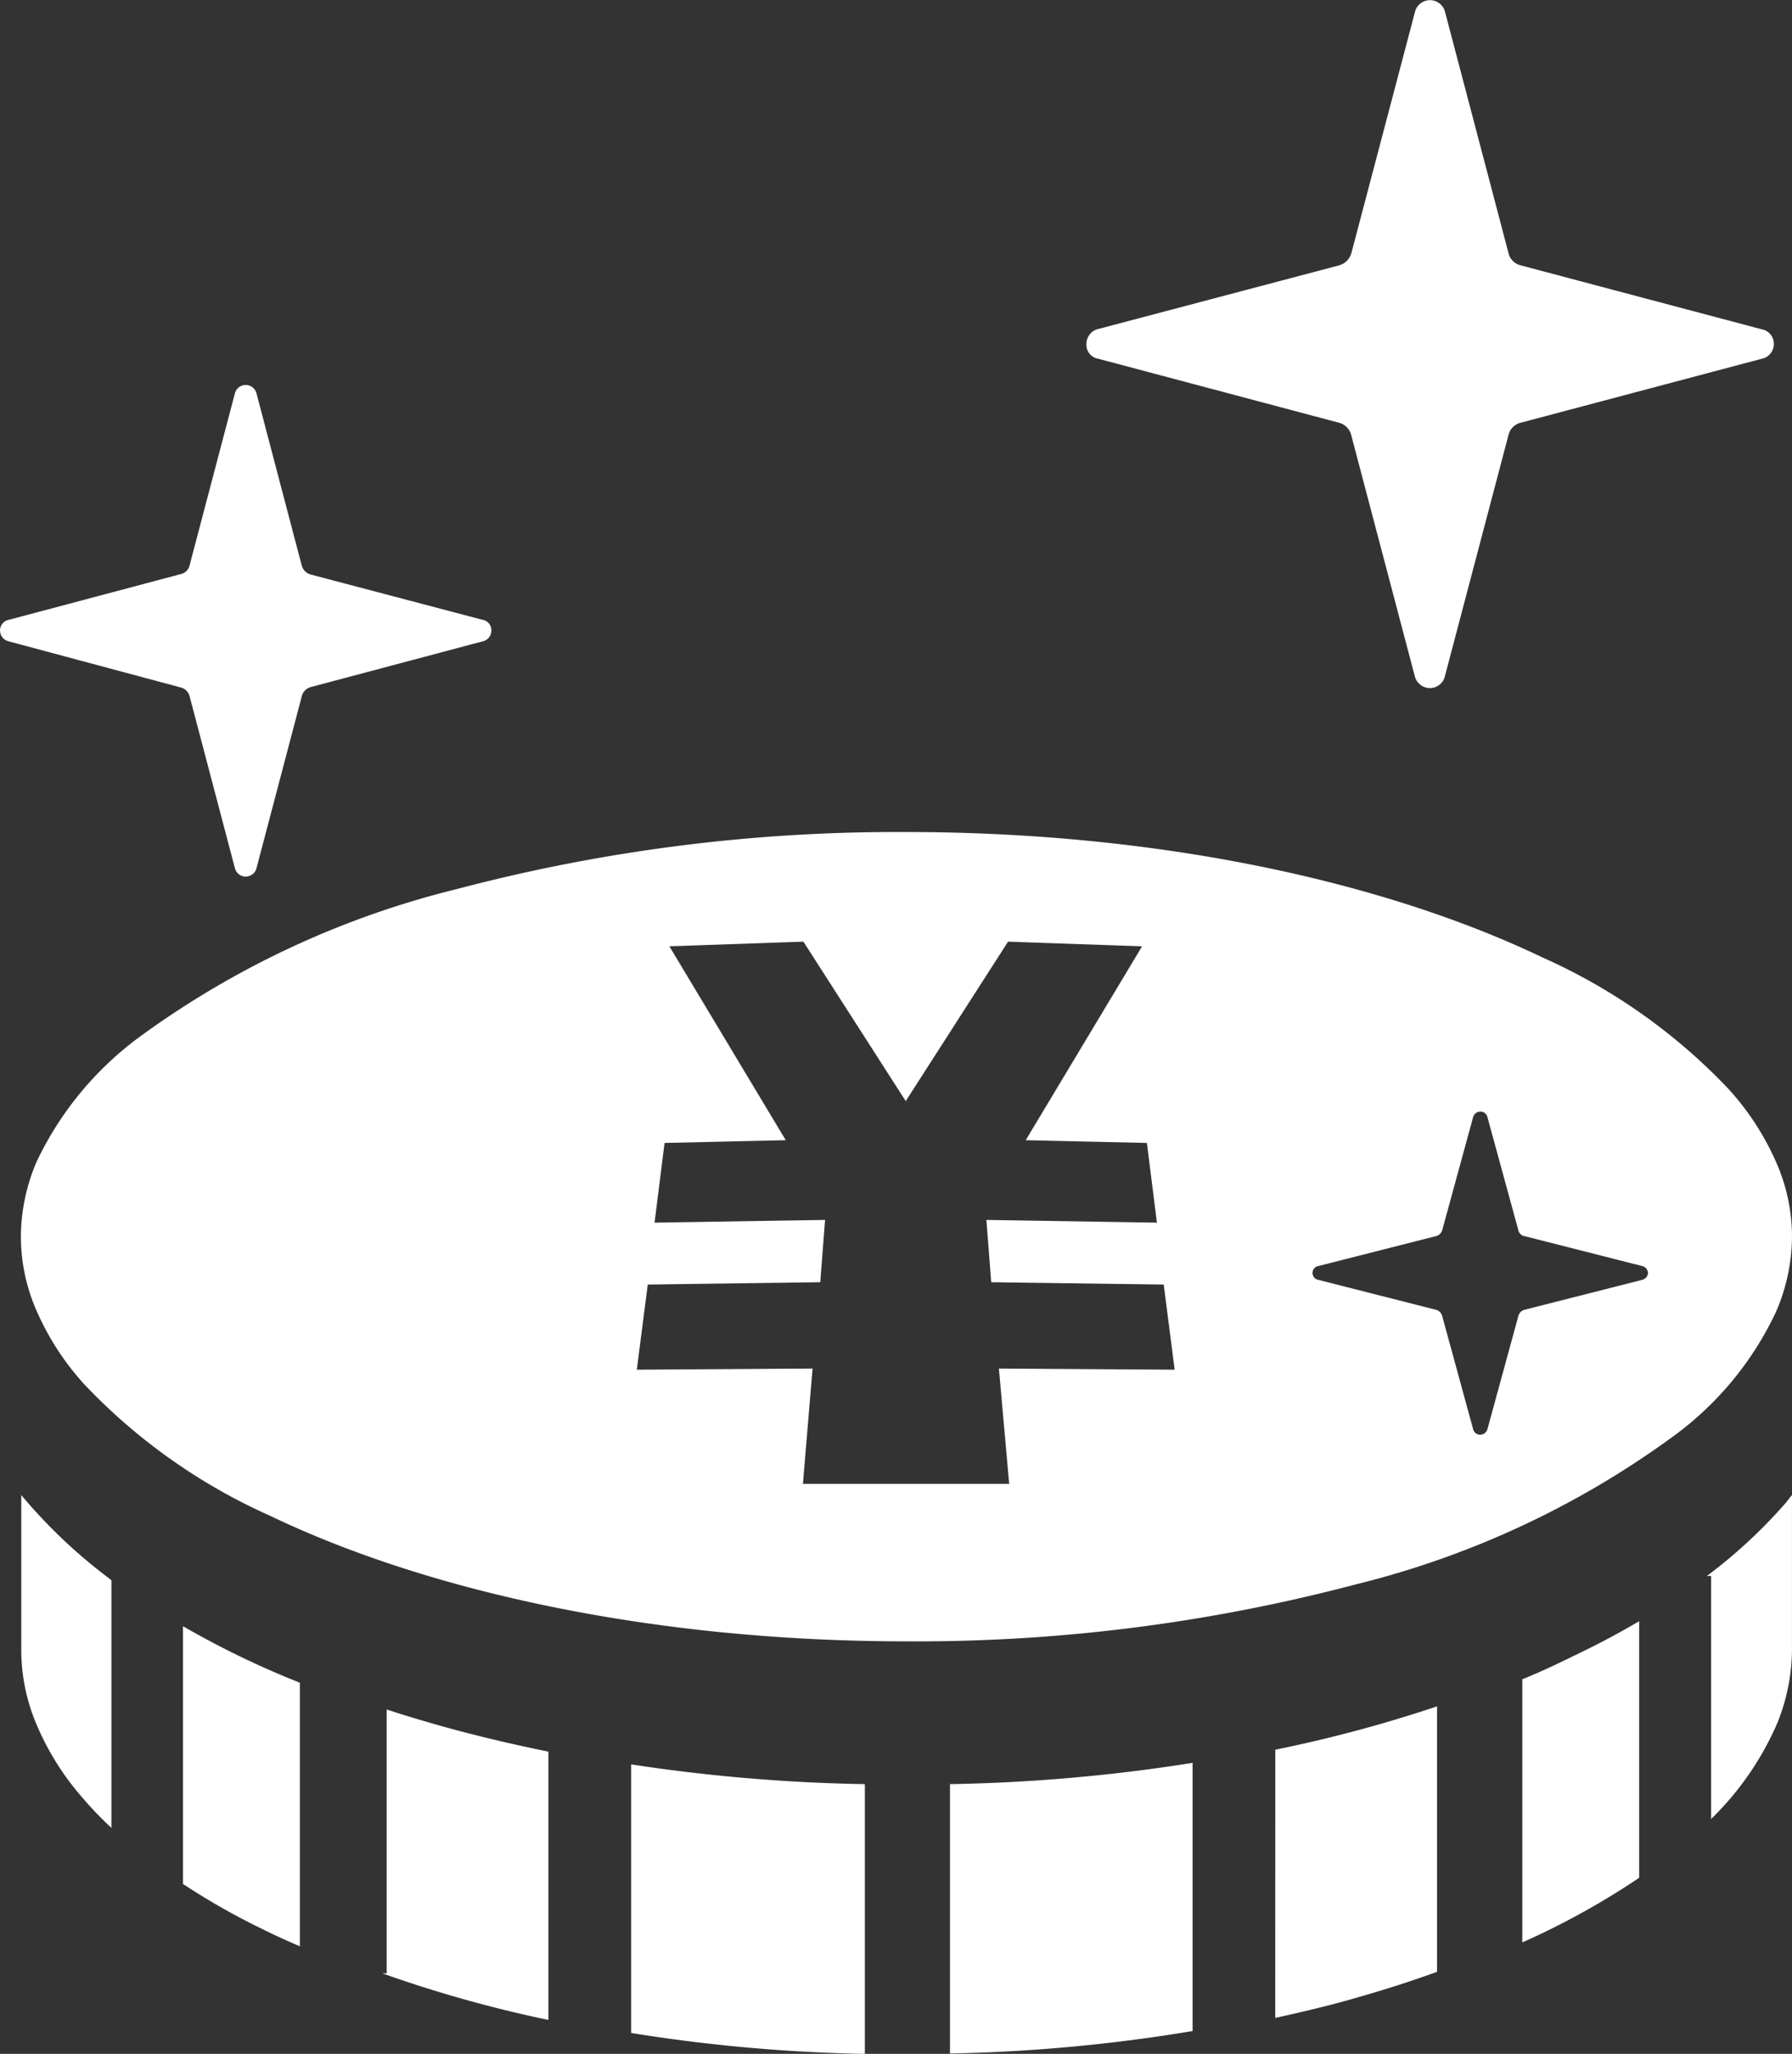 <?xml version="1.0" encoding="UTF-8"?> <svg xmlns="http://www.w3.org/2000/svg" width="65.449" height="75" viewBox="0 0 65.449 75"><rect x="0" y="0" width="65.449" height="75" fill="#333333" stroke="none"/><g id="icon04" transform="translate(-32.6)"><path id="Path_13" data-name="Path 13" d="M297.433,13.1l8.776,2.332a.627.627,0,0,1,.466.466l2.318,8.79a.573.573,0,0,0,.551.438.561.561,0,0,0,.551-.438l2.318-8.79a.607.607,0,0,1,.466-.466l8.79-2.332a.546.546,0,0,0,.438-.537.534.534,0,0,0-.438-.537l-8.79-2.332a.607.607,0,0,1-.466-.466L310.1.438a.566.566,0,0,0-1.1,0l-2.318,8.79a.649.649,0,0,1-.466.466l-8.776,2.318a.557.557,0,0,0-.438.537A.515.515,0,0,0,297.433,13.1Z" transform="translate(-224.722)" fill="#fff"></path><path id="Path_14" data-name="Path 14" d="M39.525,106.262l1.653,6.274a.407.407,0,0,0,.791,0l1.653-6.274a.46.46,0,0,1,.339-.339l6.274-1.668a.4.4,0,0,0,.311-.4.381.381,0,0,0-.311-.382l-6.274-1.653a.465.465,0,0,1-.339-.325l-1.653-6.289a.407.407,0,0,0-.791,0l-1.653,6.274a.423.423,0,0,1-.339.325l-6.274,1.668a.392.392,0,0,0-.311.382.408.408,0,0,0,.311.4l6.274,1.682A.443.443,0,0,1,39.525,106.262Z" transform="translate(0 -80.837)" fill="#fff"></path><path id="Path_15" data-name="Path 15" d="M38.1,367.6v5.653a6.954,6.954,0,0,0,.565,2.742,9.872,9.872,0,0,0,1.682,2.671,12.507,12.507,0,0,0,1.046,1.088v-9.044c-.24-.184-.48-.367-.721-.565A19.062,19.062,0,0,1,38.1,367.6Z" transform="translate(-4.723 -313.006)" fill="#fff"></path><path id="Path_16" data-name="Path 16" d="M79.9,410.912a25.257,25.257,0,0,0,2.883,1.639c.452.226.919.438,1.385.636v-9.624A32.341,32.341,0,0,1,79.9,401.5v9.412Z" transform="translate(-40.616 -342.116)" fill="#fff"></path><path id="Path_17" data-name="Path 17" d="M127.755,423v9.638H127.6a46.514,46.514,0,0,0,6.062,1.7V424.54c-1.4-.283-2.756-.608-4.056-.975C128.971,423.382,128.349,423.2,127.755,423Z" transform="translate(-81.032 -360.577)" fill="#fff"></path><path id="Path_18" data-name="Path 18" d="M189.1,447.007a60.458,60.458,0,0,0,8.536.763v-9.85a63.354,63.354,0,0,1-8.536-.721Z" transform="translate(-133.449 -372.77)" fill="#fff"></path><path id="Path_19" data-name="Path 19" d="M268.1,447.413a60.666,60.666,0,0,0,8.861-.82V436.8a63.2,63.2,0,0,1-8.861.777Z" transform="translate(-200.804 -372.427)" fill="#fff"></path><path id="Path_20" data-name="Path 20" d="M349.4,433.576c1.032-.226,2.049-.466,3.01-.749,1-.283,1.964-.594,2.9-.933V422.2a49.971,49.971,0,0,1-5.907,1.583Z" transform="translate(-270.225 -359.89)" fill="#fff"></path><path id="Path_21" data-name="Path 21" d="M409.7,402.32v9.609a28.1,28.1,0,0,0,4.268-2.36V400.2c-.65.382-1.328.749-2.049,1.1S410.477,402.009,409.7,402.32Z" transform="translate(-321.501 -340.999)" fill="#fff"></path><path id="Path_22" data-name="Path 22" d="M457.4,370.554h.155v8.875a10.972,10.972,0,0,0,2.388-3.434,7.212,7.212,0,0,0,.565-2.742V367.6c-.085.1-.155.2-.24.3A18.571,18.571,0,0,1,457.4,370.554Z" transform="translate(-362.46 -313.006)" fill="#fff"></path><path id="Path_23" data-name="Path 23" d="M102.1,220.023a6.991,6.991,0,0,0,.586-2.742,6.741,6.741,0,0,0-.586-2.742,9.826,9.826,0,0,0-1.744-2.671,21.29,21.29,0,0,0-6.785-4.791c-5.847-2.8-14.1-4.579-23.228-4.579a62.906,62.906,0,0,0-16.4,2.077,32.972,32.972,0,0,0-11.563,5.37,12.091,12.091,0,0,0-3.8,4.579A6.991,6.991,0,0,0,38,217.268a6.741,6.741,0,0,0,.586,2.742,9.826,9.826,0,0,0,1.744,2.671,21.291,21.291,0,0,0,6.785,4.791c5.847,2.8,14.1,4.579,23.228,4.579a62.824,62.824,0,0,0,16.4-2.077A32.972,32.972,0,0,0,98.3,224.6,11.855,11.855,0,0,0,102.1,220.023ZM74.095,226.3H66.562l.352-4.211-6.419.042.4-3.109,6.3-.085.176-2.275-6.228.1.366-2.911,4.426-.1-4.25-7.08,4.895-.17,3.737,5.822,3.737-5.822,4.895.17-4.25,7.08,4.426.1.366,2.911-6.228-.1.176,2.275,6.3.085.4,3.109-6.419-.042Zm23.111-7.447-4.279,1.088a.313.313,0,0,0-.234.226l-1.128,4.126a.276.276,0,0,1-.264.212.264.264,0,0,1-.264-.212l-1.128-4.126a.313.313,0,0,0-.234-.226l-4.279-1.088a.257.257,0,0,1,0-.509l4.279-1.088a.319.319,0,0,0,.234-.212l1.128-4.126a.276.276,0,0,1,.264-.212.264.264,0,0,1,.264.212l1.128,4.126a.277.277,0,0,0,.234.212l4.279,1.088a.274.274,0,0,1,.22.254A.271.271,0,0,1,97.205,218.85Z" transform="translate(-4.637 -172.115)" fill="#fff"></path></g></svg> 